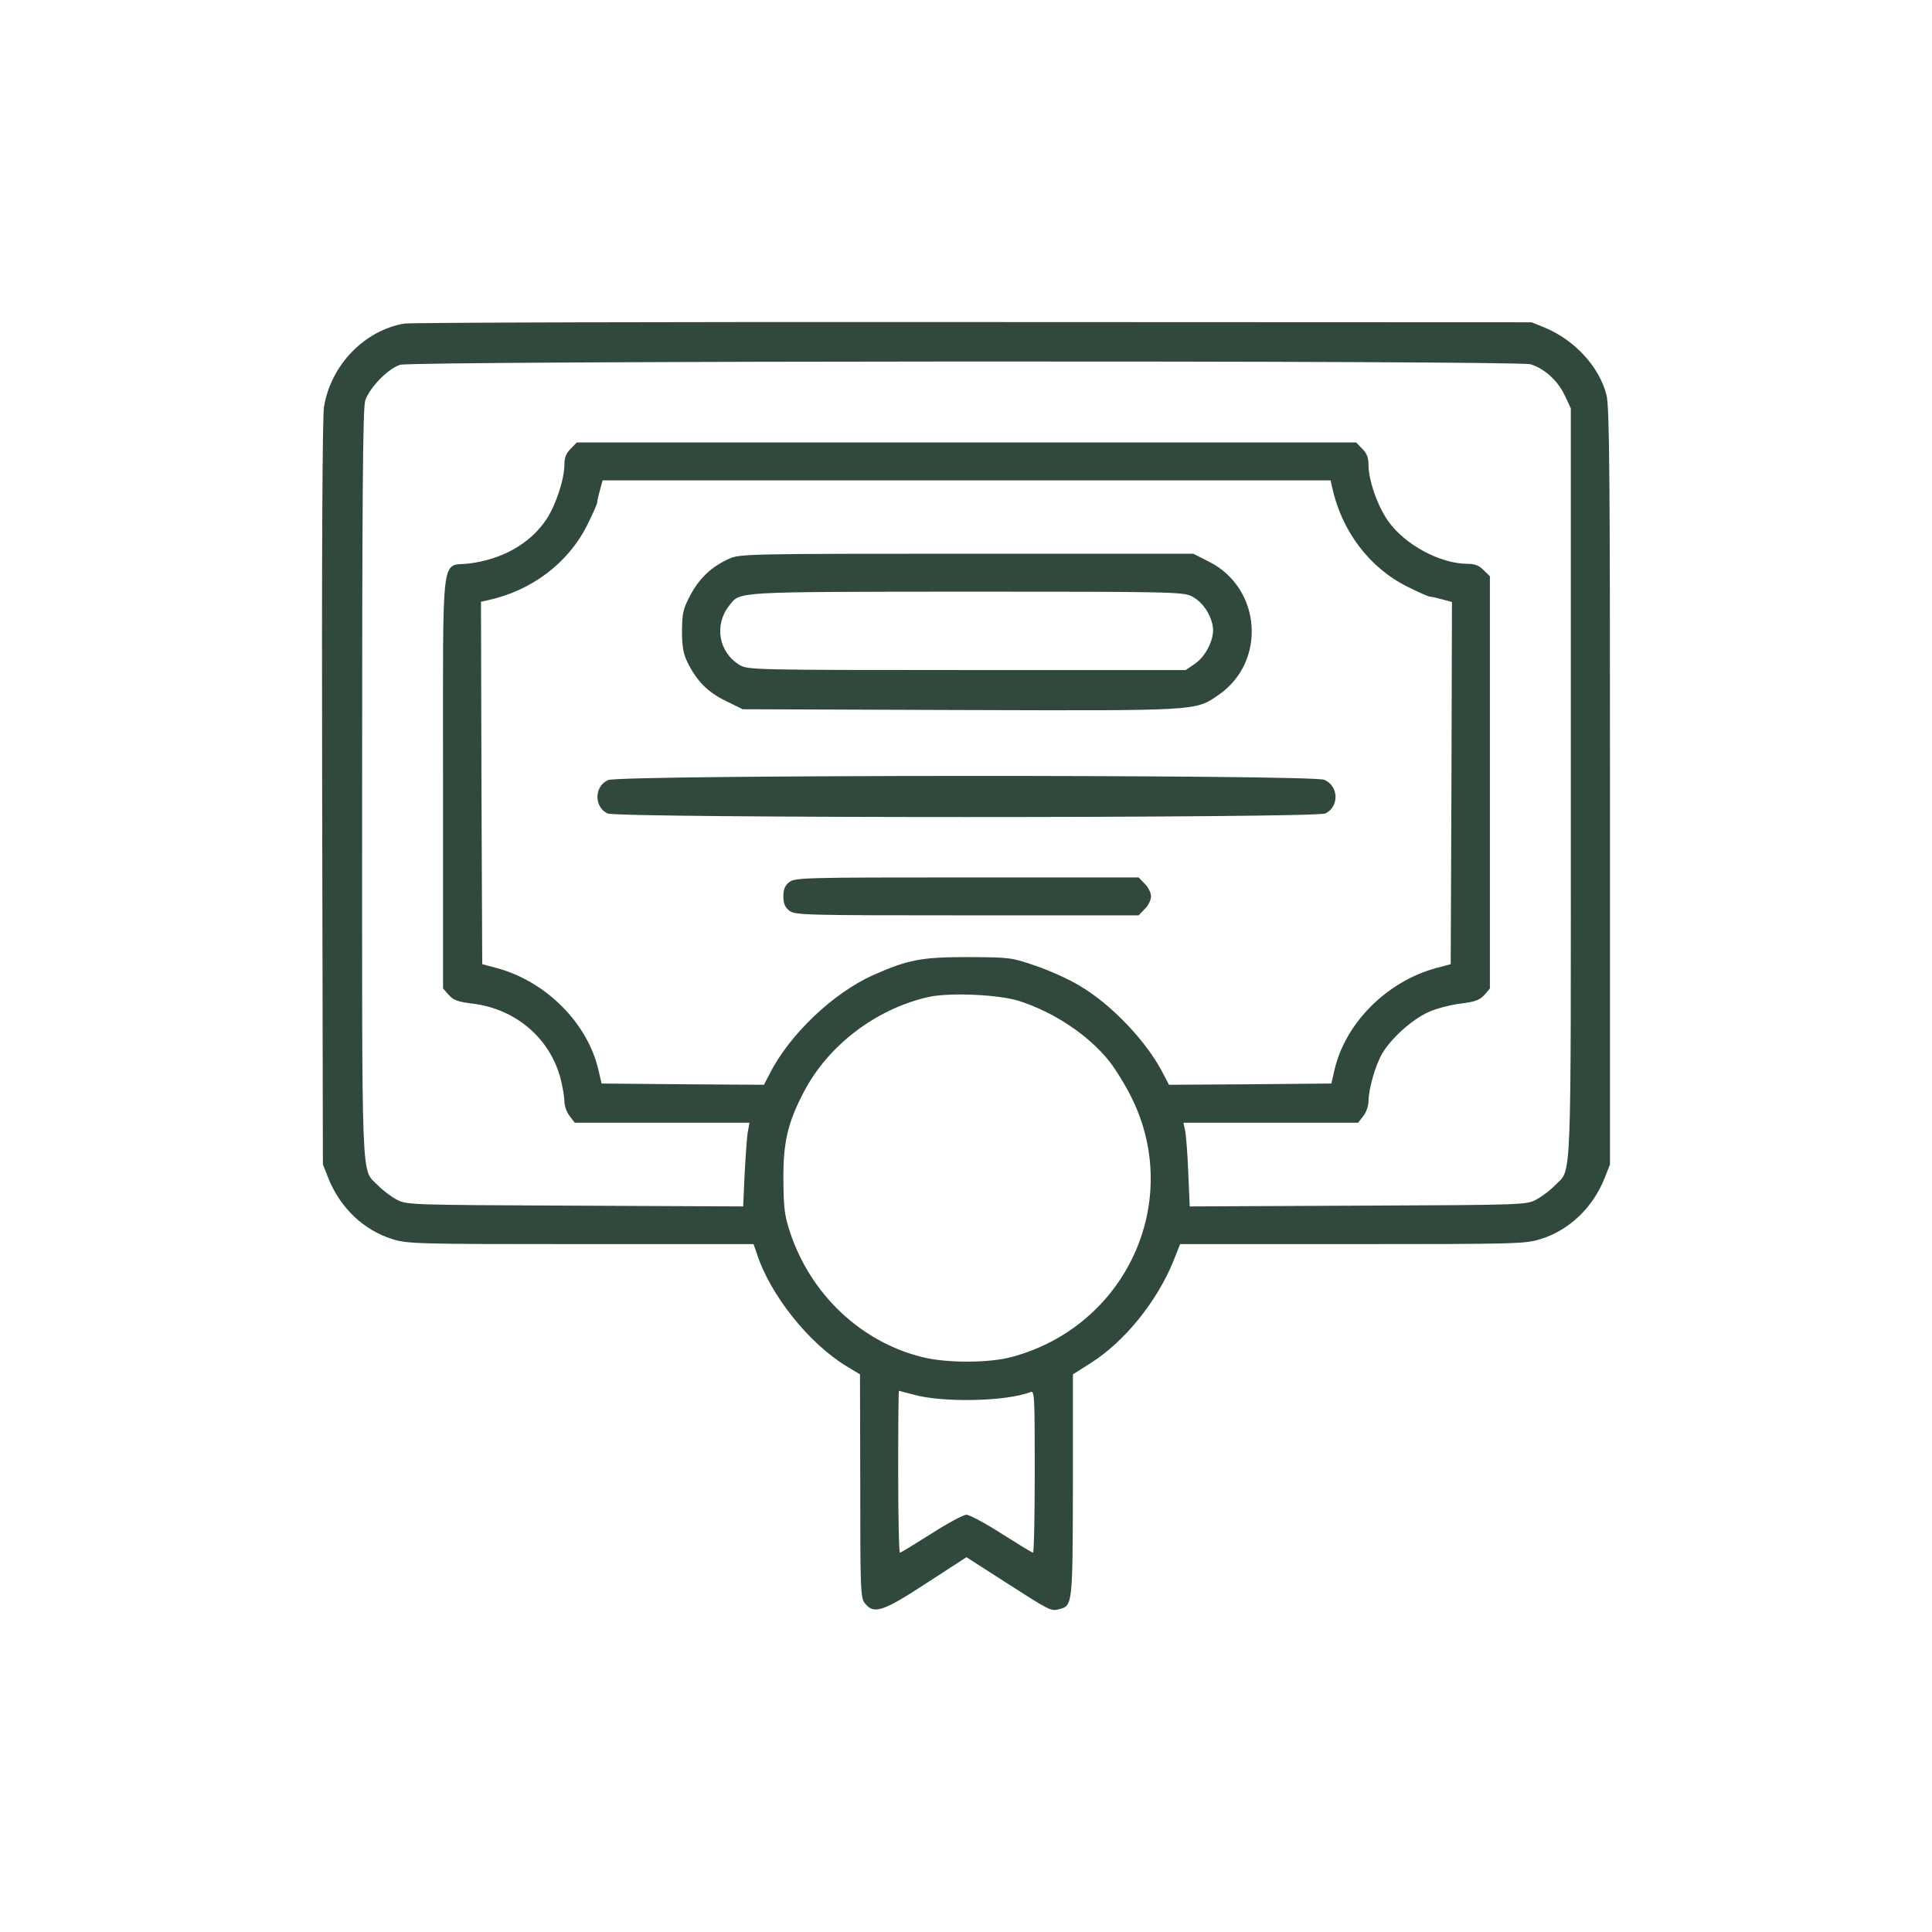 <svg xmlns="http://www.w3.org/2000/svg" width="60" height="60" viewBox="0 0 60 60" fill="none"><path d="M12.557 10.049C11.308 10.261 10.264 11.352 10.06 12.648C10.013 12.97 9.989 17.369 10.005 24.657L10.028 36.163L10.209 36.619C10.578 37.522 11.301 38.205 12.18 38.48C12.651 38.629 12.91 38.637 18.038 38.637H23.402L23.504 38.928C23.912 40.208 25.122 41.724 26.292 42.431L26.708 42.682L26.716 46.146C26.716 49.421 26.724 49.625 26.865 49.798C27.14 50.143 27.423 50.049 28.781 49.161L30.014 48.36L31.176 49.106C32.606 50.025 32.637 50.041 32.88 49.978C33.312 49.868 33.312 49.892 33.32 46.138V42.682L33.878 42.328C34.93 41.661 35.928 40.42 36.438 39.171L36.65 38.637H41.998C47.118 38.637 47.377 38.629 47.848 38.48C48.728 38.205 49.45 37.522 49.819 36.619L50 36.163V24.421C50 14.769 49.984 12.609 49.89 12.264C49.67 11.392 48.901 10.559 47.974 10.174L47.566 10.009L30.25 10.002C20.724 9.994 12.761 10.017 12.557 10.049ZM47.534 11.313C47.966 11.447 48.382 11.824 48.594 12.279L48.783 12.68V24.327C48.783 37.184 48.822 36.265 48.288 36.815C48.147 36.964 47.895 37.153 47.723 37.247C47.408 37.42 47.369 37.42 42.178 37.443L36.948 37.467L36.901 36.383C36.878 35.786 36.831 35.205 36.799 35.079L36.752 34.867H39.461H42.178L42.336 34.663C42.43 34.545 42.5 34.341 42.5 34.208C42.5 33.823 42.712 33.084 42.932 32.707C43.215 32.236 43.843 31.671 44.354 31.435C44.589 31.325 45.045 31.207 45.351 31.168C45.814 31.113 45.948 31.058 46.097 30.901L46.27 30.697V24.296V17.895L46.074 17.706C45.94 17.565 45.799 17.51 45.579 17.51C44.723 17.51 43.623 16.913 43.105 16.175C42.775 15.704 42.5 14.91 42.5 14.431C42.5 14.211 42.445 14.07 42.304 13.936L42.116 13.74H30.014H17.913L17.724 13.936C17.583 14.07 17.528 14.211 17.528 14.431C17.528 14.879 17.261 15.688 16.97 16.128C16.468 16.882 15.596 17.376 14.552 17.502C13.68 17.604 13.759 16.937 13.759 24.311V30.697L13.939 30.901C14.081 31.058 14.214 31.113 14.677 31.168C16.02 31.333 17.08 32.244 17.41 33.501C17.473 33.752 17.528 34.066 17.528 34.208C17.528 34.341 17.599 34.545 17.693 34.663L17.85 34.867H20.567H23.276L23.229 35.126C23.198 35.26 23.159 35.849 23.127 36.422L23.08 37.467L17.85 37.443C12.659 37.42 12.62 37.42 12.306 37.247C12.133 37.153 11.882 36.964 11.74 36.815C11.206 36.265 11.246 37.176 11.246 24.374C11.246 15.468 11.269 12.703 11.34 12.452C11.458 12.059 12.039 11.454 12.424 11.329C12.824 11.203 47.11 11.188 47.534 11.313ZM41.37 15.13C41.668 16.497 42.524 17.628 43.702 18.217C44.047 18.39 44.362 18.531 44.416 18.531C44.464 18.531 44.636 18.57 44.801 18.617L45.092 18.696L45.076 24.319L45.053 29.943L44.581 30.069C43.05 30.493 41.77 31.788 41.44 33.242L41.346 33.65L38.825 33.673L36.304 33.689L36.132 33.359C35.629 32.362 34.514 31.184 33.509 30.602C33.187 30.406 32.574 30.131 32.15 29.99C31.404 29.731 31.357 29.731 30.053 29.723C28.624 29.723 28.2 29.801 27.124 30.28C25.884 30.83 24.509 32.134 23.897 33.359L23.724 33.689L21.203 33.673L18.682 33.65L18.588 33.242C18.258 31.788 16.978 30.493 15.447 30.069L14.976 29.943L14.952 24.319L14.937 18.688L15.149 18.641C16.515 18.343 17.646 17.486 18.235 16.308C18.407 15.963 18.549 15.649 18.549 15.594C18.549 15.546 18.588 15.374 18.635 15.209L18.714 14.918H30.014H41.322L41.37 15.13ZM31.663 31.09C32.747 31.443 33.807 32.15 34.451 32.959C34.647 33.21 34.969 33.728 35.158 34.121C36.736 37.357 34.954 41.19 31.428 42.14C30.713 42.336 29.37 42.336 28.616 42.14C26.724 41.661 25.177 40.192 24.541 38.284C24.36 37.742 24.337 37.514 24.329 36.634C24.321 35.48 24.462 34.867 24.965 33.909C25.719 32.464 27.203 31.333 28.828 30.964C29.488 30.815 31.027 30.885 31.663 31.09ZM28.365 43.31C29.284 43.569 31.271 43.522 32.001 43.232C32.127 43.177 32.135 43.326 32.135 45.698C32.135 47.088 32.111 48.219 32.08 48.219C32.048 48.219 31.616 47.952 31.106 47.63C30.603 47.308 30.108 47.041 30.014 47.041C29.92 47.041 29.425 47.308 28.923 47.63C28.412 47.952 27.98 48.219 27.949 48.219C27.918 48.219 27.894 47.088 27.894 45.706C27.894 44.323 27.902 43.193 27.918 43.193C27.925 43.193 28.13 43.247 28.365 43.31Z" fill="#31493C"></path><path d="M22.64 17.353C22.091 17.604 21.737 17.942 21.447 18.468C21.211 18.916 21.188 19.026 21.18 19.591C21.18 20.078 21.219 20.298 21.352 20.573C21.643 21.154 21.973 21.492 22.538 21.767L23.064 22.026L29.802 22.05C37.247 22.073 37.121 22.081 37.836 21.586C39.344 20.557 39.179 18.256 37.537 17.439L37.058 17.196H30.022C23.182 17.196 22.978 17.204 22.64 17.353ZM37.003 18.515C37.325 18.672 37.592 19.049 37.663 19.442C37.734 19.811 37.459 20.384 37.09 20.628L36.823 20.809H30.022C23.418 20.809 23.214 20.801 22.97 20.652C22.318 20.259 22.169 19.411 22.648 18.806C22.994 18.366 22.742 18.382 30.014 18.374C36.257 18.374 36.744 18.382 37.003 18.515Z" fill="#31493C"></path><path d="M18.887 24.225C18.455 24.414 18.439 25.05 18.863 25.262C19.154 25.411 40.875 25.411 41.166 25.262C41.597 25.042 41.574 24.406 41.126 24.217C40.726 24.052 19.271 24.06 18.887 24.225Z" fill="#31493C"></path><path d="M24.509 27.398C24.375 27.5 24.328 27.626 24.328 27.838C24.328 28.05 24.375 28.176 24.509 28.278C24.681 28.419 24.933 28.427 30.029 28.427H35.361L35.55 28.231C35.66 28.129 35.746 27.948 35.746 27.838C35.746 27.728 35.66 27.547 35.55 27.445L35.361 27.249H30.029C24.933 27.249 24.681 27.257 24.509 27.398Z" fill="#31493C"></path></svg>